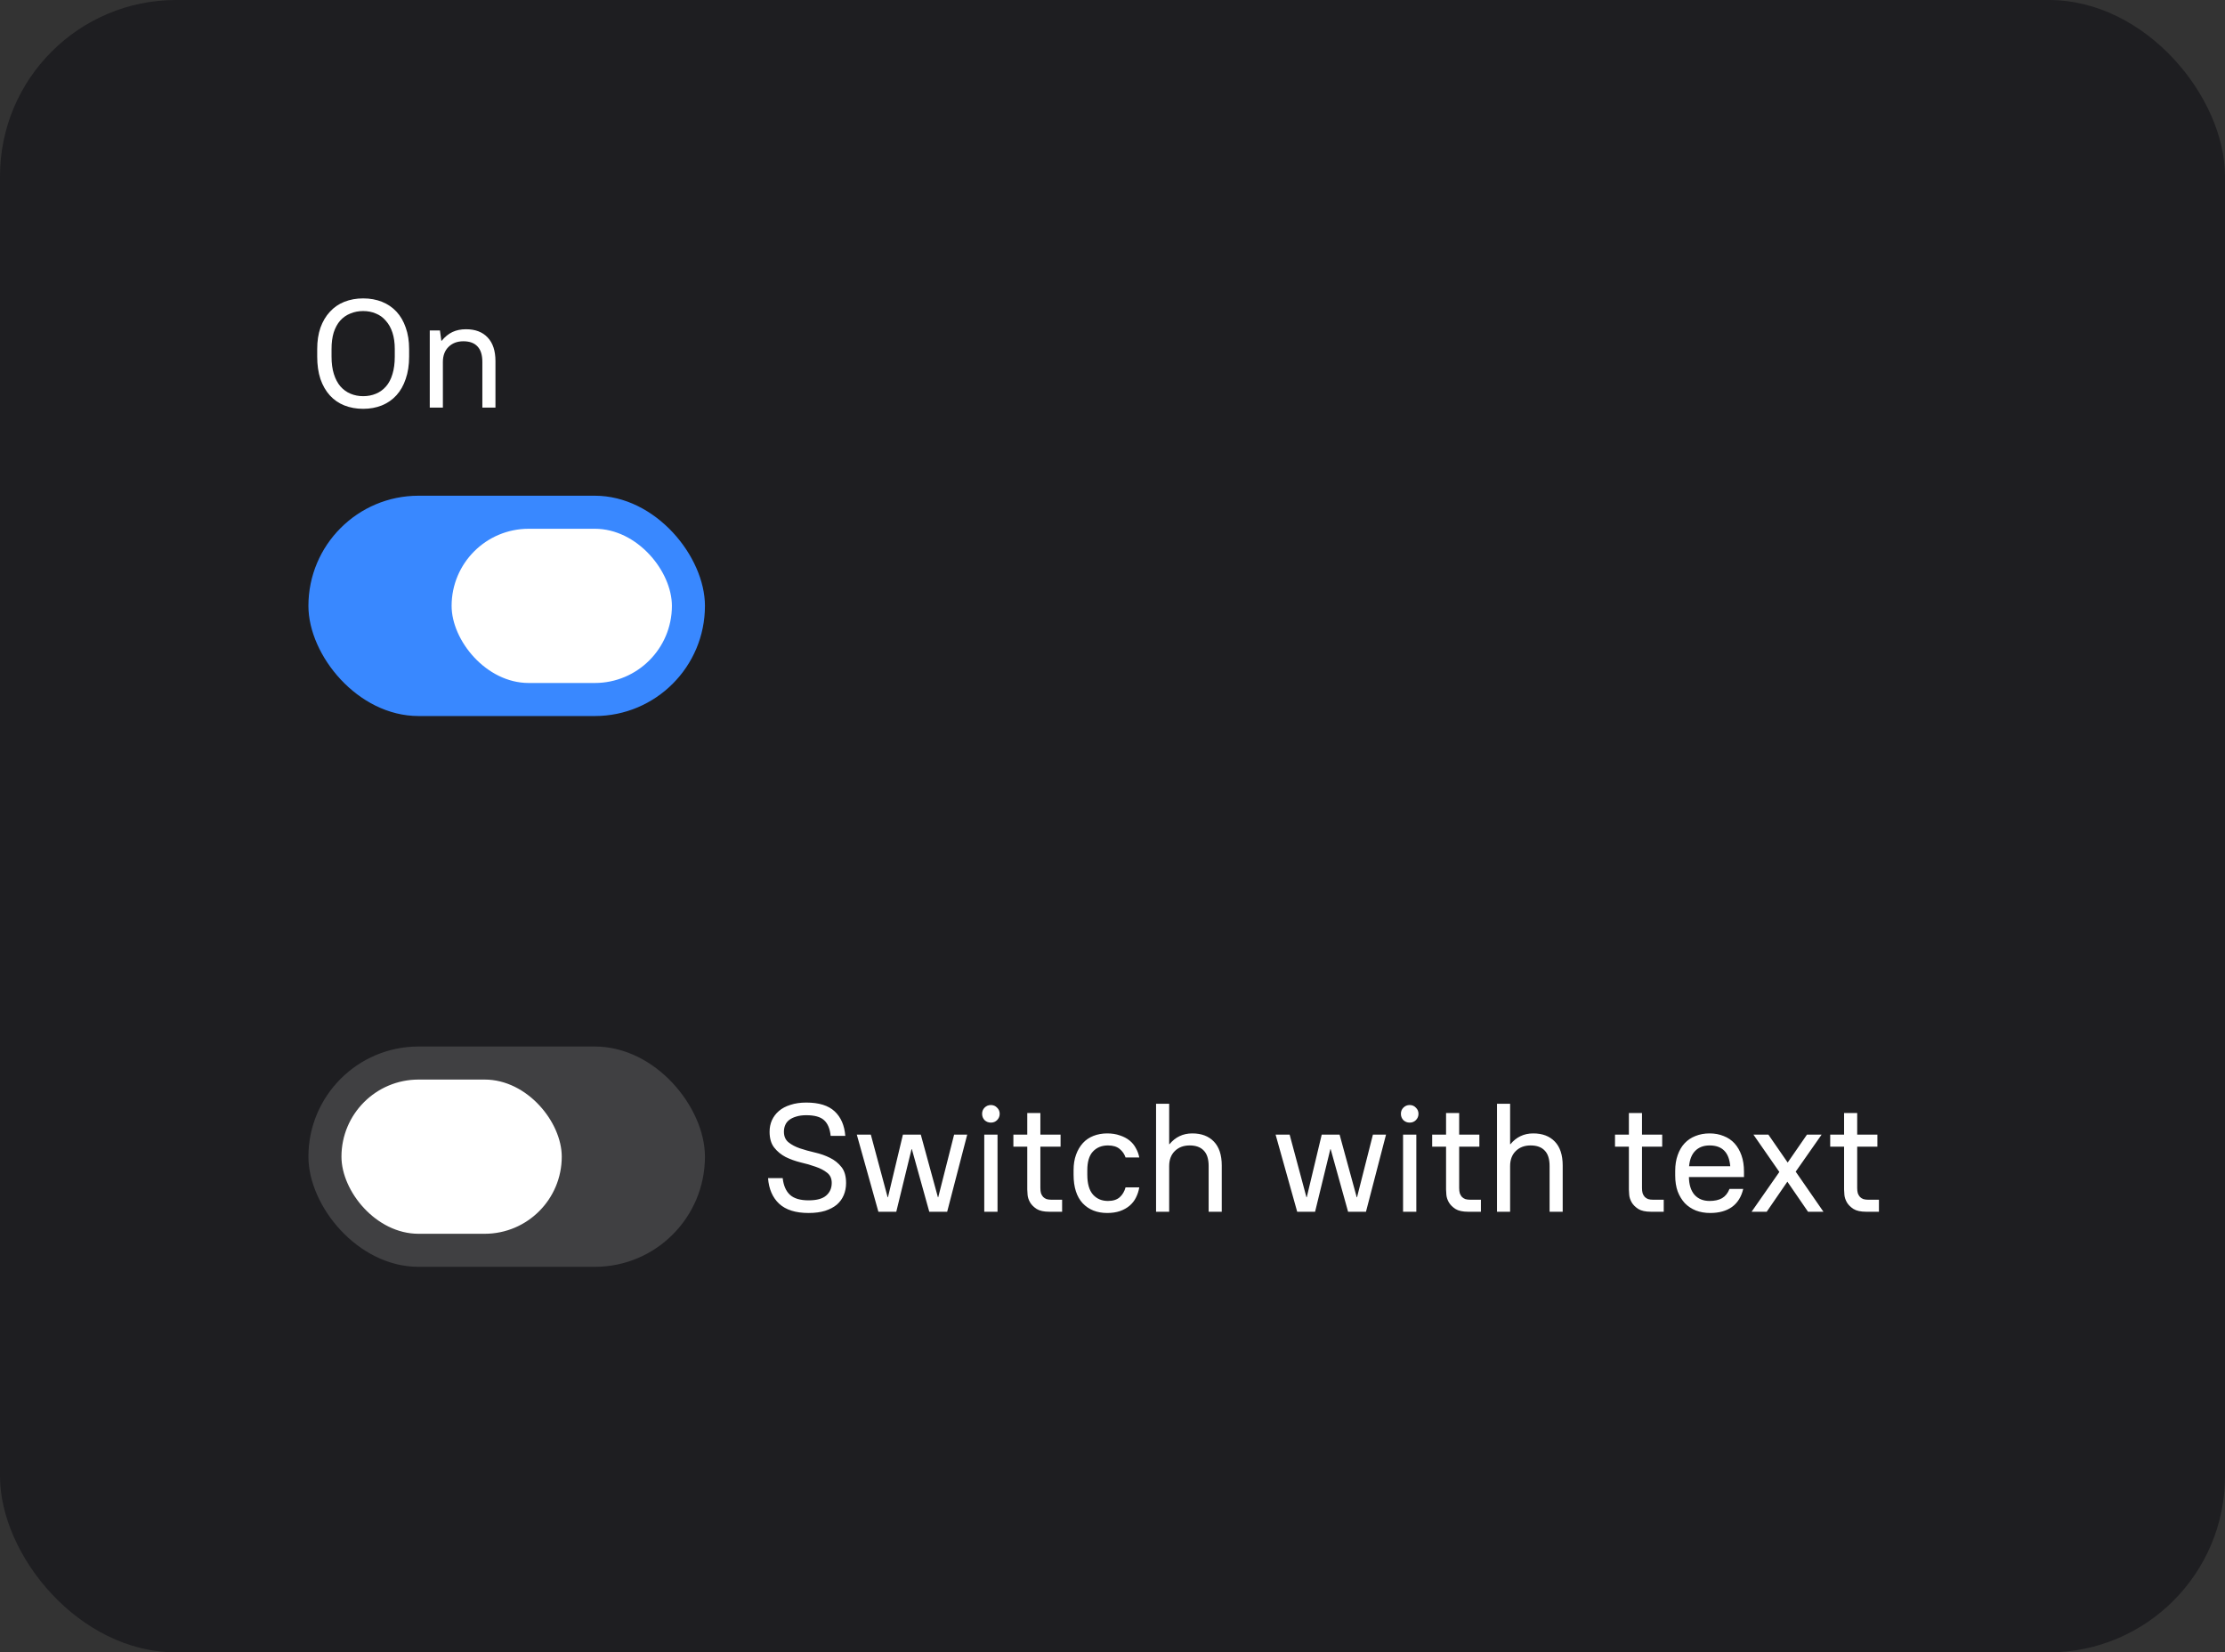 <svg xmlns="http://www.w3.org/2000/svg" width="202" height="150" viewBox="0 0 202 150" fill="none"><rect x="0" y="0" width="202" height="150" fill="#333333" stroke="none"/><rect width="202" height="150" rx="16" fill="#1E1E21"></rect><path d="M73.41 110.112C72.234 110.112 71.343 109.832 70.736 109.272C70.139 108.712 69.803 107.937 69.728 106.948H71.058C71.133 107.62 71.352 108.124 71.716 108.46C72.08 108.796 72.645 108.964 73.41 108.964C74.147 108.964 74.679 108.819 75.006 108.53C75.342 108.241 75.51 107.858 75.51 107.382C75.51 106.981 75.37 106.673 75.09 106.458C74.81 106.234 74.46 106.052 74.04 105.912C73.629 105.763 73.177 105.632 72.682 105.52C72.197 105.399 71.744 105.235 71.324 105.03C70.913 104.815 70.568 104.531 70.288 104.176C70.008 103.821 69.868 103.341 69.868 102.734C69.868 102.361 69.938 102.015 70.078 101.698C70.227 101.371 70.437 101.091 70.708 100.858C70.988 100.615 71.338 100.429 71.758 100.298C72.178 100.158 72.659 100.088 73.2 100.088C74.348 100.088 75.207 100.354 75.776 100.886C76.345 101.418 76.667 102.16 76.742 103.112H75.412C75.347 102.459 75.146 101.983 74.81 101.684C74.483 101.385 73.947 101.236 73.2 101.236C72.845 101.236 72.537 101.278 72.276 101.362C72.024 101.437 71.814 101.539 71.646 101.67C71.478 101.801 71.357 101.959 71.282 102.146C71.207 102.323 71.17 102.519 71.17 102.734C71.17 103.154 71.31 103.476 71.59 103.7C71.87 103.924 72.215 104.106 72.626 104.246C73.046 104.386 73.499 104.512 73.984 104.624C74.479 104.736 74.931 104.895 75.342 105.1C75.762 105.305 76.112 105.585 76.392 105.94C76.672 106.285 76.812 106.771 76.812 107.396C76.812 107.788 76.742 108.152 76.602 108.488C76.462 108.824 76.252 109.113 75.972 109.356C75.692 109.589 75.337 109.776 74.908 109.916C74.479 110.047 73.979 110.112 73.41 110.112ZM79.746 110L77.786 103H79.06L80.586 108.684H80.614L81.972 103H83.596L85.15 108.684H85.178L86.62 103H87.81L85.99 110H84.366L82.784 104.316H82.756L81.37 110H79.746ZM89.358 110V103H90.562V110H89.358ZM89.96 101.908C89.736 101.908 89.544 101.833 89.386 101.684C89.236 101.525 89.162 101.334 89.162 101.11C89.162 100.886 89.236 100.699 89.386 100.55C89.544 100.391 89.736 100.312 89.96 100.312C90.184 100.312 90.37 100.391 90.52 100.55C90.678 100.699 90.758 100.886 90.758 101.11C90.758 101.334 90.678 101.525 90.52 101.684C90.37 101.833 90.184 101.908 89.96 101.908ZM95.278 110C94.774 110 94.386 109.916 94.116 109.748C93.845 109.571 93.644 109.37 93.514 109.146C93.383 108.913 93.308 108.684 93.29 108.46C93.271 108.236 93.262 108.077 93.262 107.984V104.092H92.002V103H93.262V101.04H94.452V103H96.286V104.092H94.452V107.844C94.452 108.031 94.47 108.189 94.508 108.32C94.554 108.451 94.62 108.563 94.704 108.656C94.788 108.74 94.89 108.805 95.012 108.852C95.142 108.889 95.287 108.908 95.446 108.908H96.426V110H95.278ZM100.519 110.112C99.595 110.112 98.853 109.818 98.293 109.23C97.742 108.633 97.467 107.769 97.467 106.64V106.22C97.467 105.697 97.541 105.231 97.691 104.82C97.84 104.409 98.045 104.059 98.307 103.77C98.568 103.481 98.89 103.261 99.273 103.112C99.655 102.963 100.071 102.888 100.519 102.888C100.948 102.888 101.331 102.949 101.667 103.07C102.012 103.182 102.306 103.336 102.549 103.532C102.791 103.728 102.983 103.961 103.123 104.232C103.272 104.493 103.375 104.773 103.431 105.072H102.185C102.082 104.764 101.905 104.507 101.653 104.302C101.401 104.087 101.046 103.98 100.589 103.98C100.019 103.98 99.562 104.167 99.217 104.54C98.881 104.904 98.713 105.464 98.713 106.22V106.64C98.713 107.452 98.885 108.054 99.231 108.446C99.576 108.829 100.029 109.02 100.589 109.02C101.046 109.02 101.401 108.908 101.653 108.684C101.905 108.46 102.082 108.161 102.185 107.788H103.431C103.375 108.124 103.272 108.437 103.123 108.726C102.983 109.006 102.791 109.249 102.549 109.454C102.306 109.659 102.012 109.823 101.667 109.944C101.331 110.056 100.948 110.112 100.519 110.112ZM104.955 110V100.2H106.145V103.868H106.173C106.444 103.541 106.747 103.299 107.083 103.14C107.428 102.972 107.816 102.888 108.245 102.888C109.076 102.888 109.729 103.135 110.205 103.63C110.681 104.125 110.919 104.848 110.919 105.8V110H109.729V105.856C109.729 105.212 109.58 104.741 109.281 104.442C108.992 104.134 108.567 103.98 108.007 103.98C107.447 103.98 106.994 104.153 106.649 104.498C106.313 104.834 106.145 105.287 106.145 105.856V110H104.955ZM117.768 110L115.808 103H117.082L118.608 108.684H118.636L119.994 103H121.618L123.172 108.684H123.2L124.642 103H125.832L124.012 110H122.388L120.806 104.316H120.778L119.392 110H117.768ZM127.379 110V103H128.583V110H127.379ZM127.981 101.908C127.757 101.908 127.566 101.833 127.407 101.684C127.258 101.525 127.183 101.334 127.183 101.11C127.183 100.886 127.258 100.699 127.407 100.55C127.566 100.391 127.757 100.312 127.981 100.312C128.205 100.312 128.392 100.391 128.541 100.55C128.7 100.699 128.779 100.886 128.779 101.11C128.779 101.334 128.7 101.525 128.541 101.684C128.392 101.833 128.205 101.908 127.981 101.908ZM133.299 110C132.795 110 132.408 109.916 132.137 109.748C131.866 109.571 131.666 109.37 131.535 109.146C131.404 108.913 131.33 108.684 131.311 108.46C131.292 108.236 131.283 108.077 131.283 107.984V104.092H130.023V103H131.283V101.04H132.473V103H134.307V104.092H132.473V107.844C132.473 108.031 132.492 108.189 132.529 108.32C132.576 108.451 132.641 108.563 132.725 108.656C132.809 108.74 132.912 108.805 133.033 108.852C133.164 108.889 133.308 108.908 133.467 108.908H134.447V110H133.299ZM135.908 110V100.2H137.098V103.868H137.126C137.397 103.541 137.7 103.299 138.036 103.14C138.381 102.972 138.769 102.888 139.198 102.888C140.029 102.888 140.682 103.135 141.158 103.63C141.634 104.125 141.872 104.848 141.872 105.8V110H140.682V105.856C140.682 105.212 140.533 104.741 140.234 104.442C139.945 104.134 139.52 103.98 138.96 103.98C138.4 103.98 137.947 104.153 137.602 104.498C137.266 104.834 137.098 105.287 137.098 105.856V110H135.908ZM149.897 110C149.393 110 149.005 109.916 148.735 109.748C148.464 109.571 148.263 109.37 148.133 109.146C148.002 108.913 147.927 108.684 147.909 108.46C147.89 108.236 147.881 108.077 147.881 107.984V104.092H146.621V103H147.881V101.04H149.071V103H150.905V104.092H149.071V107.844C149.071 108.031 149.089 108.189 149.127 108.32C149.173 108.451 149.239 108.563 149.323 108.656C149.407 108.74 149.509 108.805 149.631 108.852C149.761 108.889 149.906 108.908 150.065 108.908H151.045V110H149.897ZM155.264 110.112C154.788 110.112 154.354 110.037 153.962 109.888C153.57 109.729 153.234 109.505 152.954 109.216C152.683 108.917 152.468 108.563 152.31 108.152C152.16 107.732 152.086 107.251 152.086 106.71V106.29C152.086 105.758 152.16 105.282 152.31 104.862C152.459 104.433 152.669 104.073 152.94 103.784C153.21 103.495 153.537 103.275 153.92 103.126C154.312 102.967 154.741 102.888 155.208 102.888C155.674 102.888 156.099 102.967 156.482 103.126C156.874 103.275 157.205 103.499 157.476 103.798C157.746 104.097 157.956 104.461 158.106 104.89C158.255 105.31 158.33 105.8 158.33 106.36V106.85H153.332C153.341 107.541 153.509 108.077 153.836 108.46C154.172 108.833 154.629 109.02 155.208 109.02C155.665 109.02 156.043 108.936 156.342 108.768C156.64 108.591 156.864 108.311 157.014 107.928H158.26C158.092 108.647 157.751 109.193 157.238 109.566C156.724 109.93 156.066 110.112 155.264 110.112ZM155.208 103.98C154.666 103.98 154.232 104.143 153.906 104.47C153.588 104.787 153.402 105.254 153.346 105.87H157.084C157.028 105.226 156.841 104.75 156.524 104.442C156.216 104.134 155.777 103.98 155.208 103.98ZM159.021 110L161.541 106.388L159.189 103H160.547L162.297 105.534L164.047 103H165.377L163.025 106.36L165.545 110H164.145L162.269 107.27L160.393 110H159.021ZM169.434 110C168.93 110 168.543 109.916 168.272 109.748C168.001 109.571 167.801 109.37 167.67 109.146C167.539 108.913 167.465 108.684 167.446 108.46C167.427 108.236 167.418 108.077 167.418 107.984V104.092H166.158V103H167.418V101.04H168.608V103H170.442V104.092H168.608V107.844C168.608 108.031 168.627 108.189 168.664 108.32C168.711 108.451 168.776 108.563 168.86 108.656C168.944 108.74 169.047 108.805 169.168 108.852C169.299 108.889 169.443 108.908 169.602 108.908H170.582V110H169.434Z" fill="white"></path><rect x="28" y="95" width="36" height="20" rx="10" fill="white" fill-opacity="0.15"></rect><rect x="31" y="98" width="20" height="14" rx="7" fill="white"></rect><rect x="28" y="45" width="36" height="20" rx="10" fill="#3988FF"></rect><rect x="41" y="48" width="20" height="14" rx="7" fill="white"></rect><path d="M32.97 37.112C32.354 37.112 31.785 37.009 31.262 36.804C30.749 36.599 30.31 36.295 29.946 35.894C29.582 35.493 29.297 34.998 29.092 34.41C28.896 33.813 28.798 33.136 28.798 32.38V31.68C28.798 30.961 28.896 30.317 29.092 29.748C29.297 29.179 29.582 28.698 29.946 28.306C30.31 27.905 30.749 27.601 31.262 27.396C31.785 27.191 32.354 27.088 32.97 27.088C33.595 27.088 34.165 27.191 34.678 27.396C35.191 27.601 35.63 27.9 35.994 28.292C36.358 28.684 36.638 29.165 36.834 29.734C37.039 30.303 37.142 30.952 37.142 31.68V32.38C37.142 33.136 37.039 33.808 36.834 34.396C36.638 34.984 36.358 35.479 35.994 35.88C35.63 36.281 35.187 36.589 34.664 36.804C34.151 37.009 33.586 37.112 32.97 37.112ZM32.97 35.964C33.39 35.964 33.777 35.889 34.132 35.74C34.487 35.591 34.79 35.371 35.042 35.082C35.303 34.783 35.499 34.41 35.63 33.962C35.77 33.505 35.84 32.977 35.84 32.38V31.68C35.84 31.12 35.77 30.625 35.63 30.196C35.49 29.767 35.289 29.407 35.028 29.118C34.776 28.819 34.473 28.6 34.118 28.46C33.773 28.311 33.39 28.236 32.97 28.236C32.55 28.236 32.163 28.311 31.808 28.46C31.453 28.6 31.145 28.815 30.884 29.104C30.632 29.393 30.436 29.753 30.296 30.182C30.165 30.611 30.1 31.111 30.1 31.68V32.38C30.1 32.977 30.17 33.5 30.31 33.948C30.45 34.396 30.646 34.769 30.898 35.068C31.159 35.367 31.467 35.591 31.822 35.74C32.177 35.889 32.559 35.964 32.97 35.964ZM39.017 37V30H39.941L40.068 30.938H40.096C40.394 30.574 40.721 30.308 41.075 30.14C41.43 29.972 41.841 29.888 42.307 29.888C43.148 29.888 43.801 30.135 44.267 30.63C44.743 31.125 44.981 31.843 44.981 32.786V37H43.791V32.856C43.791 32.221 43.642 31.75 43.343 31.442C43.054 31.134 42.63 30.98 42.069 30.98C41.51 30.98 41.057 31.153 40.712 31.498C40.376 31.834 40.208 32.287 40.208 32.856V37H39.017Z" fill="white"></path></svg>